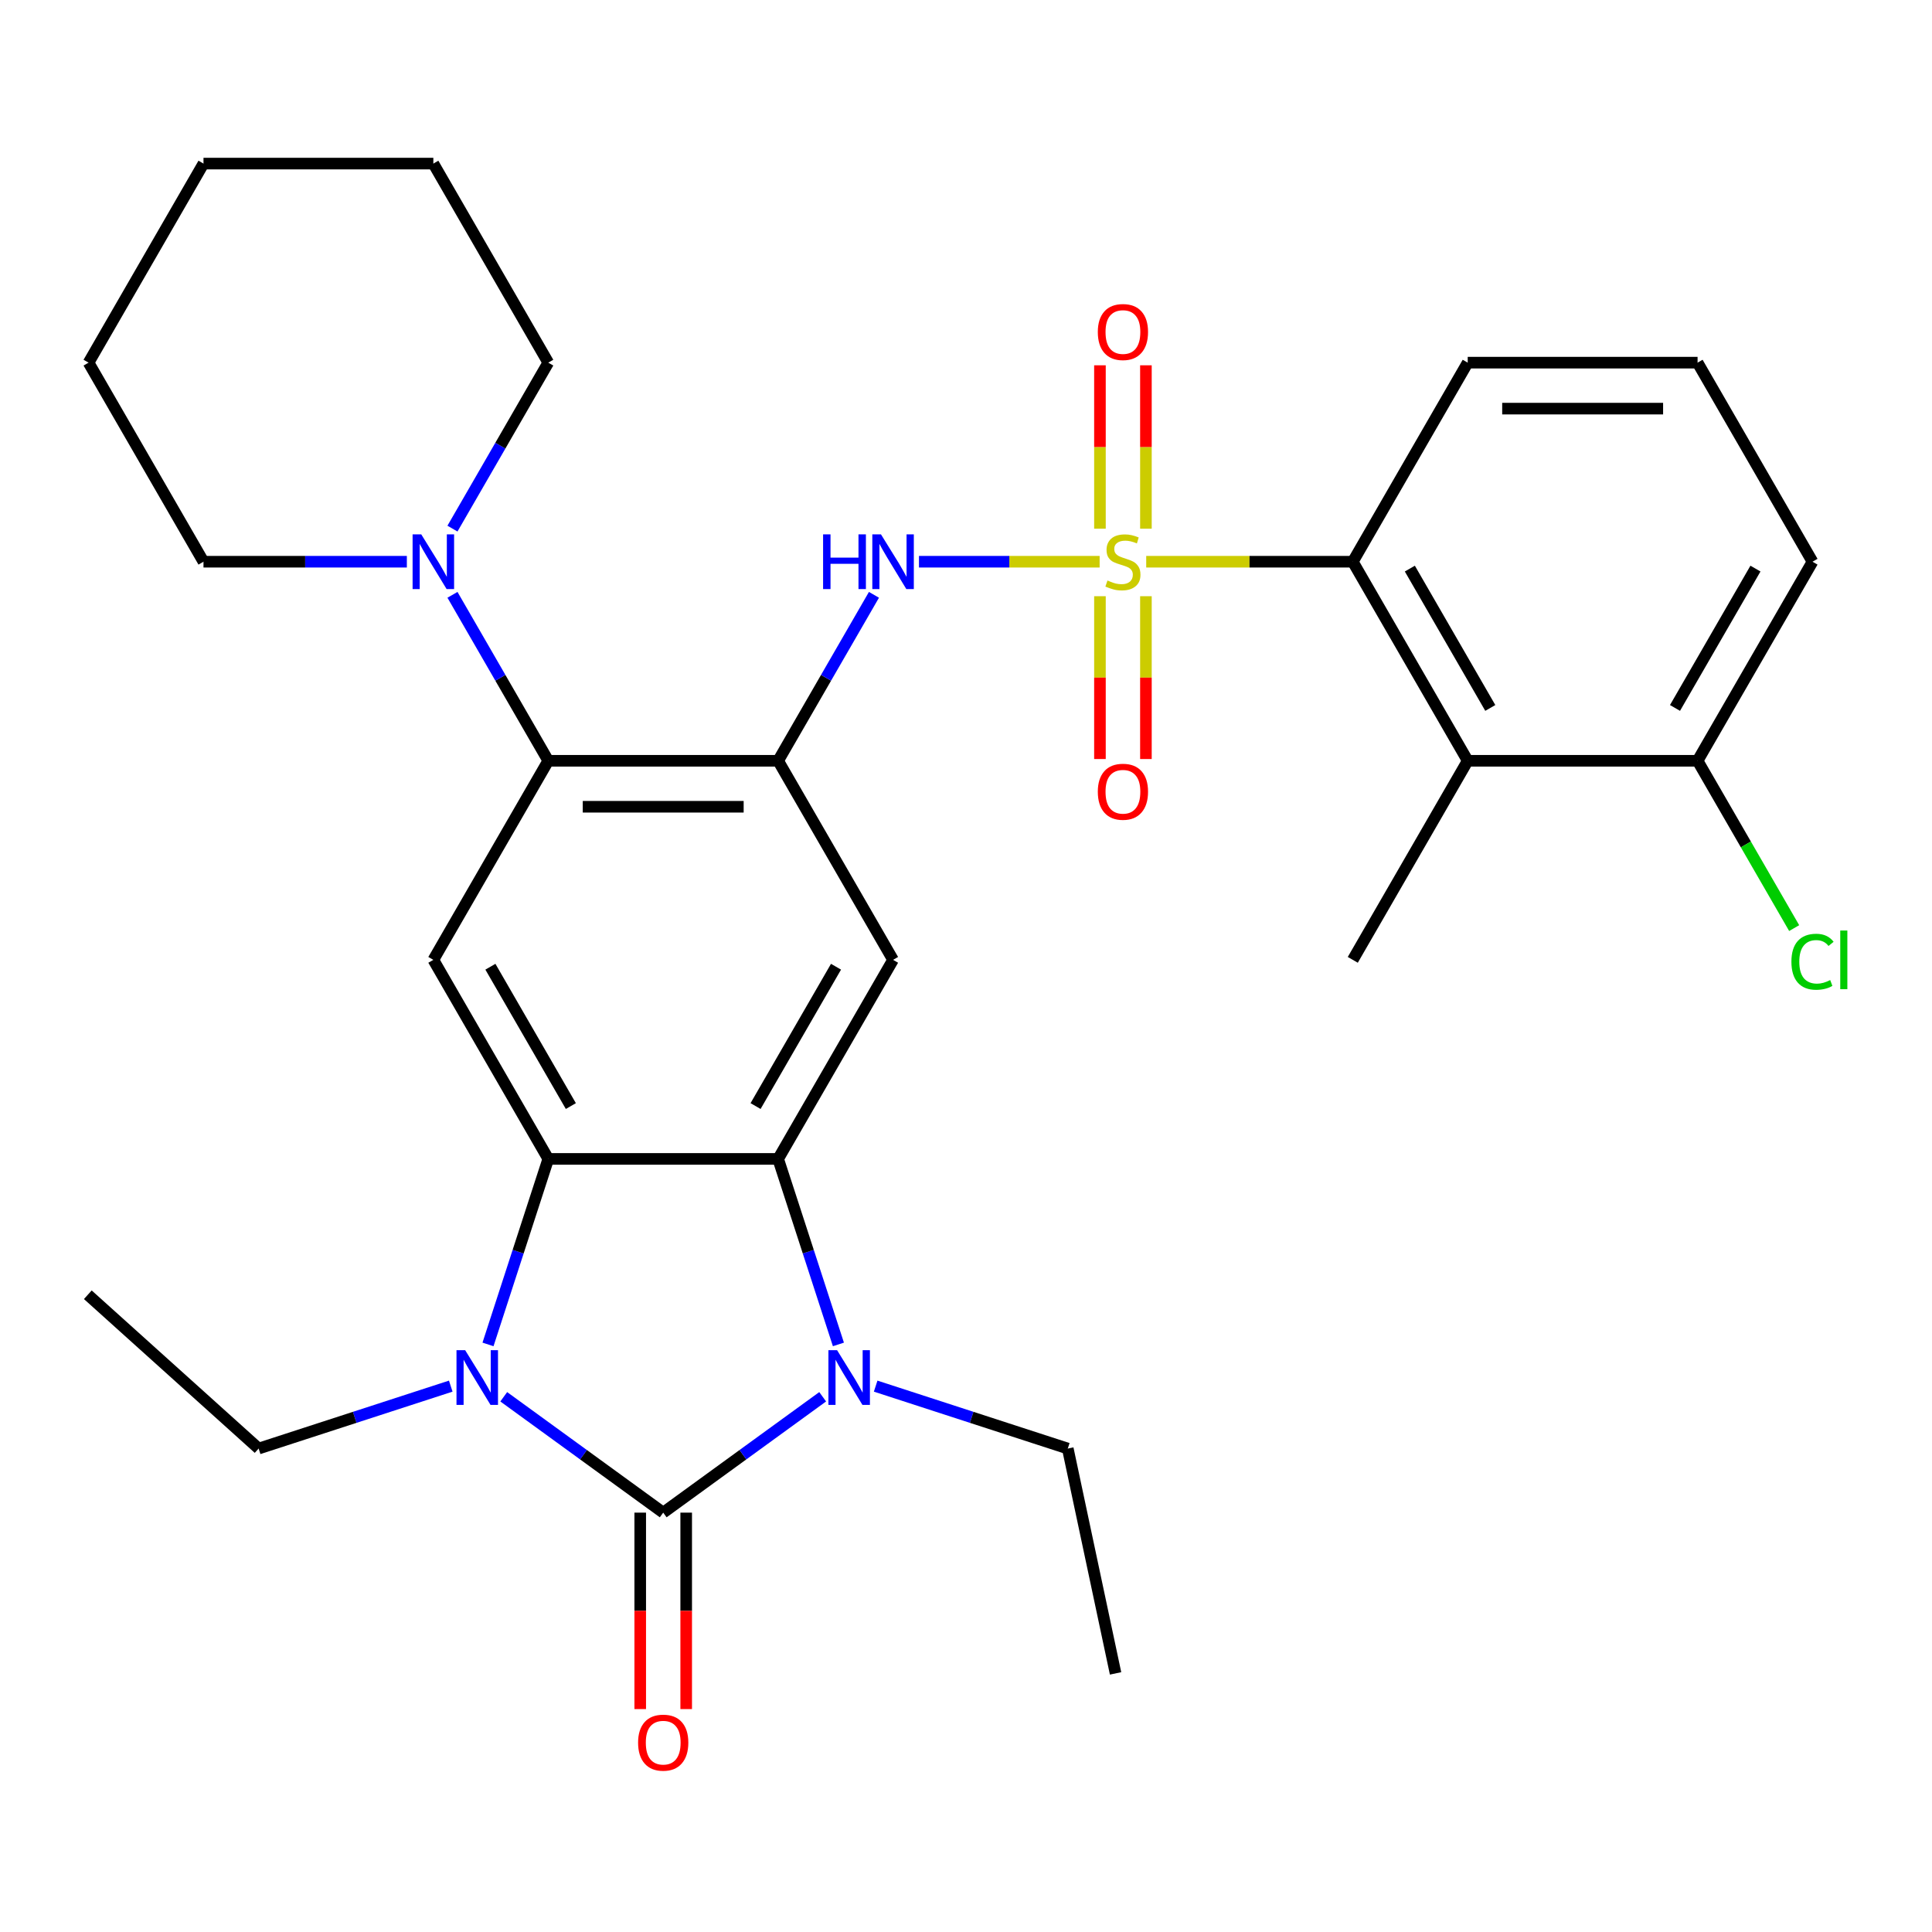 <?xml version='1.0' encoding='iso-8859-1'?>
<svg version='1.1' baseProfile='full'
              xmlns='http://www.w3.org/2000/svg'
                      xmlns:rdkit='http://www.rdkit.org/xml'
                      xmlns:xlink='http://www.w3.org/1999/xlink'
                  xml:space='preserve'
width='1000px' height='1000px' viewBox='0 0 1000 1000'>
<!-- END OF HEADER -->
<rect style='opacity:1.0;fill:#FFFFFF;stroke:none' width='1000' height='1000' x='0' y='0'> </rect>
<path class='bond-6' d='M 569.171,290.746 L 522.417,290.746' style='fill:none;fill-rule:evenodd;stroke:#CCCC00;stroke-width:6px;stroke-linecap:butt;stroke-linejoin:miter;stroke-opacity:1' />
<path class='bond-6' d='M 522.417,290.746 L 475.663,290.746' style='fill:none;fill-rule:evenodd;stroke:#0000FF;stroke-width:6px;stroke-linecap:butt;stroke-linejoin:miter;stroke-opacity:1' />
<path class='bond-9' d='M 593.28,290.746 L 646.74,290.746' style='fill:none;fill-rule:evenodd;stroke:#CCCC00;stroke-width:6px;stroke-linecap:butt;stroke-linejoin:miter;stroke-opacity:1' />
<path class='bond-9' d='M 646.74,290.746 L 700.2,290.746' style='fill:none;fill-rule:evenodd;stroke:#000000;stroke-width:6px;stroke-linecap:butt;stroke-linejoin:miter;stroke-opacity:1' />
<path class='bond-13' d='M 569.328,308.6 L 569.328,350.737' style='fill:none;fill-rule:evenodd;stroke:#CCCC00;stroke-width:6px;stroke-linecap:butt;stroke-linejoin:miter;stroke-opacity:1' />
<path class='bond-13' d='M 569.328,350.737 L 569.328,392.873' style='fill:none;fill-rule:evenodd;stroke:#FF0000;stroke-width:6px;stroke-linecap:butt;stroke-linejoin:miter;stroke-opacity:1' />
<path class='bond-13' d='M 593.123,308.6 L 593.123,350.737' style='fill:none;fill-rule:evenodd;stroke:#CCCC00;stroke-width:6px;stroke-linecap:butt;stroke-linejoin:miter;stroke-opacity:1' />
<path class='bond-13' d='M 593.123,350.737 L 593.123,392.873' style='fill:none;fill-rule:evenodd;stroke:#FF0000;stroke-width:6px;stroke-linecap:butt;stroke-linejoin:miter;stroke-opacity:1' />
<path class='bond-14' d='M 593.123,273.651 L 593.123,231.365' style='fill:none;fill-rule:evenodd;stroke:#CCCC00;stroke-width:6px;stroke-linecap:butt;stroke-linejoin:miter;stroke-opacity:1' />
<path class='bond-14' d='M 593.123,231.365 L 593.123,189.078' style='fill:none;fill-rule:evenodd;stroke:#FF0000;stroke-width:6px;stroke-linecap:butt;stroke-linejoin:miter;stroke-opacity:1' />
<path class='bond-14' d='M 569.328,273.651 L 569.328,231.365' style='fill:none;fill-rule:evenodd;stroke:#CCCC00;stroke-width:6px;stroke-linecap:butt;stroke-linejoin:miter;stroke-opacity:1' />
<path class='bond-14' d='M 569.328,231.365 L 569.328,189.078' style='fill:none;fill-rule:evenodd;stroke:#FF0000;stroke-width:6px;stroke-linecap:butt;stroke-linejoin:miter;stroke-opacity:1' />
<path class='bond-0' d='M 343.275,782.936 L 384.544,752.952' style='fill:none;fill-rule:evenodd;stroke:#000000;stroke-width:6px;stroke-linecap:butt;stroke-linejoin:miter;stroke-opacity:1' />
<path class='bond-0' d='M 384.544,752.952 L 425.814,722.968' style='fill:none;fill-rule:evenodd;stroke:#0000FF;stroke-width:6px;stroke-linecap:butt;stroke-linejoin:miter;stroke-opacity:1' />
<path class='bond-15' d='M 331.378,782.936 L 331.378,833.776' style='fill:none;fill-rule:evenodd;stroke:#000000;stroke-width:6px;stroke-linecap:butt;stroke-linejoin:miter;stroke-opacity:1' />
<path class='bond-15' d='M 331.378,833.776 L 331.378,884.617' style='fill:none;fill-rule:evenodd;stroke:#FF0000;stroke-width:6px;stroke-linecap:butt;stroke-linejoin:miter;stroke-opacity:1' />
<path class='bond-15' d='M 355.173,782.936 L 355.173,833.776' style='fill:none;fill-rule:evenodd;stroke:#000000;stroke-width:6px;stroke-linecap:butt;stroke-linejoin:miter;stroke-opacity:1' />
<path class='bond-15' d='M 355.173,833.776 L 355.173,884.617' style='fill:none;fill-rule:evenodd;stroke:#FF0000;stroke-width:6px;stroke-linecap:butt;stroke-linejoin:miter;stroke-opacity:1' />
<path class='bond-33' d='M 343.275,782.936 L 302.006,752.952' style='fill:none;fill-rule:evenodd;stroke:#000000;stroke-width:6px;stroke-linecap:butt;stroke-linejoin:miter;stroke-opacity:1' />
<path class='bond-33' d='M 302.006,752.952 L 260.737,722.968' style='fill:none;fill-rule:evenodd;stroke:#0000FF;stroke-width:6px;stroke-linecap:butt;stroke-linejoin:miter;stroke-opacity:1' />
<path class='bond-1' d='M 433.961,695.87 L 418.362,647.861' style='fill:none;fill-rule:evenodd;stroke:#0000FF;stroke-width:6px;stroke-linecap:butt;stroke-linejoin:miter;stroke-opacity:1' />
<path class='bond-1' d='M 418.362,647.861 L 402.763,599.852' style='fill:none;fill-rule:evenodd;stroke:#000000;stroke-width:6px;stroke-linecap:butt;stroke-linejoin:miter;stroke-opacity:1' />
<path class='bond-18' d='M 453.242,717.46 L 502.961,733.615' style='fill:none;fill-rule:evenodd;stroke:#0000FF;stroke-width:6px;stroke-linecap:butt;stroke-linejoin:miter;stroke-opacity:1' />
<path class='bond-18' d='M 502.961,733.615 L 552.68,749.77' style='fill:none;fill-rule:evenodd;stroke:#000000;stroke-width:6px;stroke-linecap:butt;stroke-linejoin:miter;stroke-opacity:1' />
<path class='bond-2' d='M 252.59,695.87 L 268.189,647.861' style='fill:none;fill-rule:evenodd;stroke:#0000FF;stroke-width:6px;stroke-linecap:butt;stroke-linejoin:miter;stroke-opacity:1' />
<path class='bond-2' d='M 268.189,647.861 L 283.788,599.852' style='fill:none;fill-rule:evenodd;stroke:#000000;stroke-width:6px;stroke-linecap:butt;stroke-linejoin:miter;stroke-opacity:1' />
<path class='bond-17' d='M 233.308,717.46 L 183.589,733.615' style='fill:none;fill-rule:evenodd;stroke:#0000FF;stroke-width:6px;stroke-linecap:butt;stroke-linejoin:miter;stroke-opacity:1' />
<path class='bond-17' d='M 183.589,733.615 L 133.87,749.77' style='fill:none;fill-rule:evenodd;stroke:#000000;stroke-width:6px;stroke-linecap:butt;stroke-linejoin:miter;stroke-opacity:1' />
<path class='bond-3' d='M 402.763,599.852 L 462.25,496.817' style='fill:none;fill-rule:evenodd;stroke:#000000;stroke-width:6px;stroke-linecap:butt;stroke-linejoin:miter;stroke-opacity:1' />
<path class='bond-3' d='M 391.079,572.499 L 432.72,500.375' style='fill:none;fill-rule:evenodd;stroke:#000000;stroke-width:6px;stroke-linecap:butt;stroke-linejoin:miter;stroke-opacity:1' />
<path class='bond-32' d='M 402.763,599.852 L 283.788,599.852' style='fill:none;fill-rule:evenodd;stroke:#000000;stroke-width:6px;stroke-linecap:butt;stroke-linejoin:miter;stroke-opacity:1' />
<path class='bond-4' d='M 283.788,599.852 L 224.3,496.817' style='fill:none;fill-rule:evenodd;stroke:#000000;stroke-width:6px;stroke-linecap:butt;stroke-linejoin:miter;stroke-opacity:1' />
<path class='bond-4' d='M 295.472,572.499 L 253.83,500.375' style='fill:none;fill-rule:evenodd;stroke:#000000;stroke-width:6px;stroke-linecap:butt;stroke-linejoin:miter;stroke-opacity:1' />
<path class='bond-5' d='M 402.763,393.781 L 427.56,350.831' style='fill:none;fill-rule:evenodd;stroke:#000000;stroke-width:6px;stroke-linecap:butt;stroke-linejoin:miter;stroke-opacity:1' />
<path class='bond-5' d='M 427.56,350.831 L 452.358,307.88' style='fill:none;fill-rule:evenodd;stroke:#0000FF;stroke-width:6px;stroke-linecap:butt;stroke-linejoin:miter;stroke-opacity:1' />
<path class='bond-7' d='M 402.763,393.781 L 462.25,496.817' style='fill:none;fill-rule:evenodd;stroke:#000000;stroke-width:6px;stroke-linecap:butt;stroke-linejoin:miter;stroke-opacity:1' />
<path class='bond-8' d='M 402.763,393.781 L 283.788,393.781' style='fill:none;fill-rule:evenodd;stroke:#000000;stroke-width:6px;stroke-linecap:butt;stroke-linejoin:miter;stroke-opacity:1' />
<path class='bond-8' d='M 384.916,417.576 L 301.634,417.576' style='fill:none;fill-rule:evenodd;stroke:#000000;stroke-width:6px;stroke-linecap:butt;stroke-linejoin:miter;stroke-opacity:1' />
<path class='bond-10' d='M 283.788,393.781 L 224.3,496.817' style='fill:none;fill-rule:evenodd;stroke:#000000;stroke-width:6px;stroke-linecap:butt;stroke-linejoin:miter;stroke-opacity:1' />
<path class='bond-12' d='M 283.788,393.781 L 258.99,350.831' style='fill:none;fill-rule:evenodd;stroke:#000000;stroke-width:6px;stroke-linecap:butt;stroke-linejoin:miter;stroke-opacity:1' />
<path class='bond-12' d='M 258.99,350.831 L 234.193,307.88' style='fill:none;fill-rule:evenodd;stroke:#0000FF;stroke-width:6px;stroke-linecap:butt;stroke-linejoin:miter;stroke-opacity:1' />
<path class='bond-11' d='M 700.2,290.746 L 759.688,393.781' style='fill:none;fill-rule:evenodd;stroke:#000000;stroke-width:6px;stroke-linecap:butt;stroke-linejoin:miter;stroke-opacity:1' />
<path class='bond-11' d='M 729.731,294.304 L 771.372,366.428' style='fill:none;fill-rule:evenodd;stroke:#000000;stroke-width:6px;stroke-linecap:butt;stroke-linejoin:miter;stroke-opacity:1' />
<path class='bond-20' d='M 700.2,290.746 L 759.688,187.71' style='fill:none;fill-rule:evenodd;stroke:#000000;stroke-width:6px;stroke-linecap:butt;stroke-linejoin:miter;stroke-opacity:1' />
<path class='bond-16' d='M 759.688,393.781 L 878.663,393.781' style='fill:none;fill-rule:evenodd;stroke:#000000;stroke-width:6px;stroke-linecap:butt;stroke-linejoin:miter;stroke-opacity:1' />
<path class='bond-21' d='M 759.688,393.781 L 700.2,496.817' style='fill:none;fill-rule:evenodd;stroke:#000000;stroke-width:6px;stroke-linecap:butt;stroke-linejoin:miter;stroke-opacity:1' />
<path class='bond-22' d='M 234.193,273.611 L 258.99,230.661' style='fill:none;fill-rule:evenodd;stroke:#0000FF;stroke-width:6px;stroke-linecap:butt;stroke-linejoin:miter;stroke-opacity:1' />
<path class='bond-22' d='M 258.99,230.661 L 283.788,187.71' style='fill:none;fill-rule:evenodd;stroke:#000000;stroke-width:6px;stroke-linecap:butt;stroke-linejoin:miter;stroke-opacity:1' />
<path class='bond-23' d='M 210.586,290.746 L 157.955,290.746' style='fill:none;fill-rule:evenodd;stroke:#0000FF;stroke-width:6px;stroke-linecap:butt;stroke-linejoin:miter;stroke-opacity:1' />
<path class='bond-23' d='M 157.955,290.746 L 105.325,290.746' style='fill:none;fill-rule:evenodd;stroke:#000000;stroke-width:6px;stroke-linecap:butt;stroke-linejoin:miter;stroke-opacity:1' />
<path class='bond-19' d='M 878.663,393.781 L 903.663,437.082' style='fill:none;fill-rule:evenodd;stroke:#000000;stroke-width:6px;stroke-linecap:butt;stroke-linejoin:miter;stroke-opacity:1' />
<path class='bond-19' d='M 903.663,437.082 L 928.662,480.382' style='fill:none;fill-rule:evenodd;stroke:#00CC00;stroke-width:6px;stroke-linecap:butt;stroke-linejoin:miter;stroke-opacity:1' />
<path class='bond-31' d='M 878.663,393.781 L 938.151,290.746' style='fill:none;fill-rule:evenodd;stroke:#000000;stroke-width:6px;stroke-linecap:butt;stroke-linejoin:miter;stroke-opacity:1' />
<path class='bond-31' d='M 866.979,366.428 L 908.62,294.304' style='fill:none;fill-rule:evenodd;stroke:#000000;stroke-width:6px;stroke-linecap:butt;stroke-linejoin:miter;stroke-opacity:1' />
<path class='bond-27' d='M 133.87,749.77 L 45.455,670.16' style='fill:none;fill-rule:evenodd;stroke:#000000;stroke-width:6px;stroke-linecap:butt;stroke-linejoin:miter;stroke-opacity:1' />
<path class='bond-26' d='M 552.68,749.77 L 577.416,866.145' style='fill:none;fill-rule:evenodd;stroke:#000000;stroke-width:6px;stroke-linecap:butt;stroke-linejoin:miter;stroke-opacity:1' />
<path class='bond-24' d='M 759.688,187.71 L 878.663,187.71' style='fill:none;fill-rule:evenodd;stroke:#000000;stroke-width:6px;stroke-linecap:butt;stroke-linejoin:miter;stroke-opacity:1' />
<path class='bond-24' d='M 777.534,211.505 L 860.817,211.505' style='fill:none;fill-rule:evenodd;stroke:#000000;stroke-width:6px;stroke-linecap:butt;stroke-linejoin:miter;stroke-opacity:1' />
<path class='bond-29' d='M 283.788,187.71 L 224.3,84.675' style='fill:none;fill-rule:evenodd;stroke:#000000;stroke-width:6px;stroke-linecap:butt;stroke-linejoin:miter;stroke-opacity:1' />
<path class='bond-28' d='M 105.325,290.746 L 45.837,187.71' style='fill:none;fill-rule:evenodd;stroke:#000000;stroke-width:6px;stroke-linecap:butt;stroke-linejoin:miter;stroke-opacity:1' />
<path class='bond-25' d='M 878.663,187.71 L 938.151,290.746' style='fill:none;fill-rule:evenodd;stroke:#000000;stroke-width:6px;stroke-linecap:butt;stroke-linejoin:miter;stroke-opacity:1' />
<path class='bond-30' d='M 45.837,187.71 L 105.325,84.675' style='fill:none;fill-rule:evenodd;stroke:#000000;stroke-width:6px;stroke-linecap:butt;stroke-linejoin:miter;stroke-opacity:1' />
<path class='bond-34' d='M 224.3,84.675 L 105.325,84.675' style='fill:none;fill-rule:evenodd;stroke:#000000;stroke-width:6px;stroke-linecap:butt;stroke-linejoin:miter;stroke-opacity:1' />
<path  class='atom-0' d='M 573.225 300.466
Q 573.545 300.586, 574.865 301.146
Q 576.185 301.706, 577.625 302.066
Q 579.105 302.386, 580.545 302.386
Q 583.225 302.386, 584.785 301.106
Q 586.345 299.786, 586.345 297.506
Q 586.345 295.946, 585.545 294.986
Q 584.785 294.026, 583.585 293.506
Q 582.385 292.986, 580.385 292.386
Q 577.865 291.626, 576.345 290.906
Q 574.865 290.186, 573.785 288.666
Q 572.745 287.146, 572.745 284.586
Q 572.745 281.026, 575.145 278.826
Q 577.585 276.626, 582.385 276.626
Q 585.665 276.626, 589.385 278.186
L 588.465 281.266
Q 585.065 279.866, 582.505 279.866
Q 579.745 279.866, 578.225 281.026
Q 576.705 282.146, 576.745 284.106
Q 576.745 285.626, 577.505 286.546
Q 578.305 287.466, 579.425 287.986
Q 580.585 288.506, 582.505 289.106
Q 585.065 289.906, 586.585 290.706
Q 588.105 291.506, 589.185 293.146
Q 590.305 294.746, 590.305 297.506
Q 590.305 301.426, 587.665 303.546
Q 585.065 305.626, 580.705 305.626
Q 578.185 305.626, 576.265 305.066
Q 574.385 304.546, 572.145 303.626
L 573.225 300.466
' fill='#CCCC00'/>
<path  class='atom-2' d='M 433.268 698.844
L 442.548 713.844
Q 443.468 715.324, 444.948 718.004
Q 446.428 720.684, 446.508 720.844
L 446.508 698.844
L 450.268 698.844
L 450.268 727.164
L 446.388 727.164
L 436.428 710.764
Q 435.268 708.844, 434.028 706.644
Q 432.828 704.444, 432.468 703.764
L 432.468 727.164
L 428.788 727.164
L 428.788 698.844
L 433.268 698.844
' fill='#0000FF'/>
<path  class='atom-3' d='M 240.762 698.844
L 250.042 713.844
Q 250.962 715.324, 252.442 718.004
Q 253.922 720.684, 254.002 720.844
L 254.002 698.844
L 257.762 698.844
L 257.762 727.164
L 253.882 727.164
L 243.922 710.764
Q 242.762 708.844, 241.522 706.644
Q 240.322 704.444, 239.962 703.764
L 239.962 727.164
L 236.282 727.164
L 236.282 698.844
L 240.762 698.844
' fill='#0000FF'/>
<path  class='atom-7' d='M 426.03 276.586
L 429.87 276.586
L 429.87 288.626
L 444.35 288.626
L 444.35 276.586
L 448.19 276.586
L 448.19 304.906
L 444.35 304.906
L 444.35 291.826
L 429.87 291.826
L 429.87 304.906
L 426.03 304.906
L 426.03 276.586
' fill='#0000FF'/>
<path  class='atom-7' d='M 455.99 276.586
L 465.27 291.586
Q 466.19 293.066, 467.67 295.746
Q 469.15 298.426, 469.23 298.586
L 469.23 276.586
L 472.99 276.586
L 472.99 304.906
L 469.11 304.906
L 459.15 288.506
Q 457.99 286.586, 456.75 284.386
Q 455.55 282.186, 455.19 281.506
L 455.19 304.906
L 451.51 304.906
L 451.51 276.586
L 455.99 276.586
' fill='#0000FF'/>
<path  class='atom-13' d='M 218.04 276.586
L 227.32 291.586
Q 228.24 293.066, 229.72 295.746
Q 231.2 298.426, 231.28 298.586
L 231.28 276.586
L 235.04 276.586
L 235.04 304.906
L 231.16 304.906
L 221.2 288.506
Q 220.04 286.586, 218.8 284.386
Q 217.6 282.186, 217.24 281.506
L 217.24 304.906
L 213.56 304.906
L 213.56 276.586
L 218.04 276.586
' fill='#0000FF'/>
<path  class='atom-14' d='M 568.225 409.801
Q 568.225 403.001, 571.585 399.201
Q 574.945 395.401, 581.225 395.401
Q 587.505 395.401, 590.865 399.201
Q 594.225 403.001, 594.225 409.801
Q 594.225 416.681, 590.825 420.601
Q 587.425 424.481, 581.225 424.481
Q 574.985 424.481, 571.585 420.601
Q 568.225 416.721, 568.225 409.801
M 581.225 421.281
Q 585.545 421.281, 587.865 418.401
Q 590.225 415.481, 590.225 409.801
Q 590.225 404.241, 587.865 401.441
Q 585.545 398.601, 581.225 398.601
Q 576.905 398.601, 574.545 401.401
Q 572.225 404.201, 572.225 409.801
Q 572.225 415.521, 574.545 418.401
Q 576.905 421.281, 581.225 421.281
' fill='#FF0000'/>
<path  class='atom-15' d='M 568.225 171.851
Q 568.225 165.051, 571.585 161.251
Q 574.945 157.451, 581.225 157.451
Q 587.505 157.451, 590.865 161.251
Q 594.225 165.051, 594.225 171.851
Q 594.225 178.731, 590.825 182.651
Q 587.425 186.531, 581.225 186.531
Q 574.985 186.531, 571.585 182.651
Q 568.225 178.771, 568.225 171.851
M 581.225 183.331
Q 585.545 183.331, 587.865 180.451
Q 590.225 177.531, 590.225 171.851
Q 590.225 166.291, 587.865 163.491
Q 585.545 160.651, 581.225 160.651
Q 576.905 160.651, 574.545 163.451
Q 572.225 166.251, 572.225 171.851
Q 572.225 177.571, 574.545 180.451
Q 576.905 183.331, 581.225 183.331
' fill='#FF0000'/>
<path  class='atom-16' d='M 330.275 901.991
Q 330.275 895.191, 333.635 891.391
Q 336.995 887.591, 343.275 887.591
Q 349.555 887.591, 352.915 891.391
Q 356.275 895.191, 356.275 901.991
Q 356.275 908.871, 352.875 912.791
Q 349.475 916.671, 343.275 916.671
Q 337.035 916.671, 333.635 912.791
Q 330.275 908.911, 330.275 901.991
M 343.275 913.471
Q 347.595 913.471, 349.915 910.591
Q 352.275 907.671, 352.275 901.991
Q 352.275 896.431, 349.915 893.631
Q 347.595 890.791, 343.275 890.791
Q 338.955 890.791, 336.595 893.591
Q 334.275 896.391, 334.275 901.991
Q 334.275 907.711, 336.595 910.591
Q 338.955 913.471, 343.275 913.471
' fill='#FF0000'/>
<path  class='atom-20' d='M 927.231 497.797
Q 927.231 490.757, 930.511 487.077
Q 933.831 483.357, 940.111 483.357
Q 945.951 483.357, 949.071 487.477
L 946.431 489.637
Q 944.151 486.637, 940.111 486.637
Q 935.831 486.637, 933.551 489.517
Q 931.311 492.357, 931.311 497.797
Q 931.311 503.397, 933.631 506.277
Q 935.991 509.157, 940.551 509.157
Q 943.671 509.157, 947.311 507.277
L 948.431 510.277
Q 946.951 511.237, 944.711 511.797
Q 942.471 512.357, 939.991 512.357
Q 933.831 512.357, 930.511 508.597
Q 927.231 504.837, 927.231 497.797
' fill='#00CC00'/>
<path  class='atom-20' d='M 952.511 481.637
L 956.191 481.637
L 956.191 511.997
L 952.511 511.997
L 952.511 481.637
' fill='#00CC00'/>
</svg>
